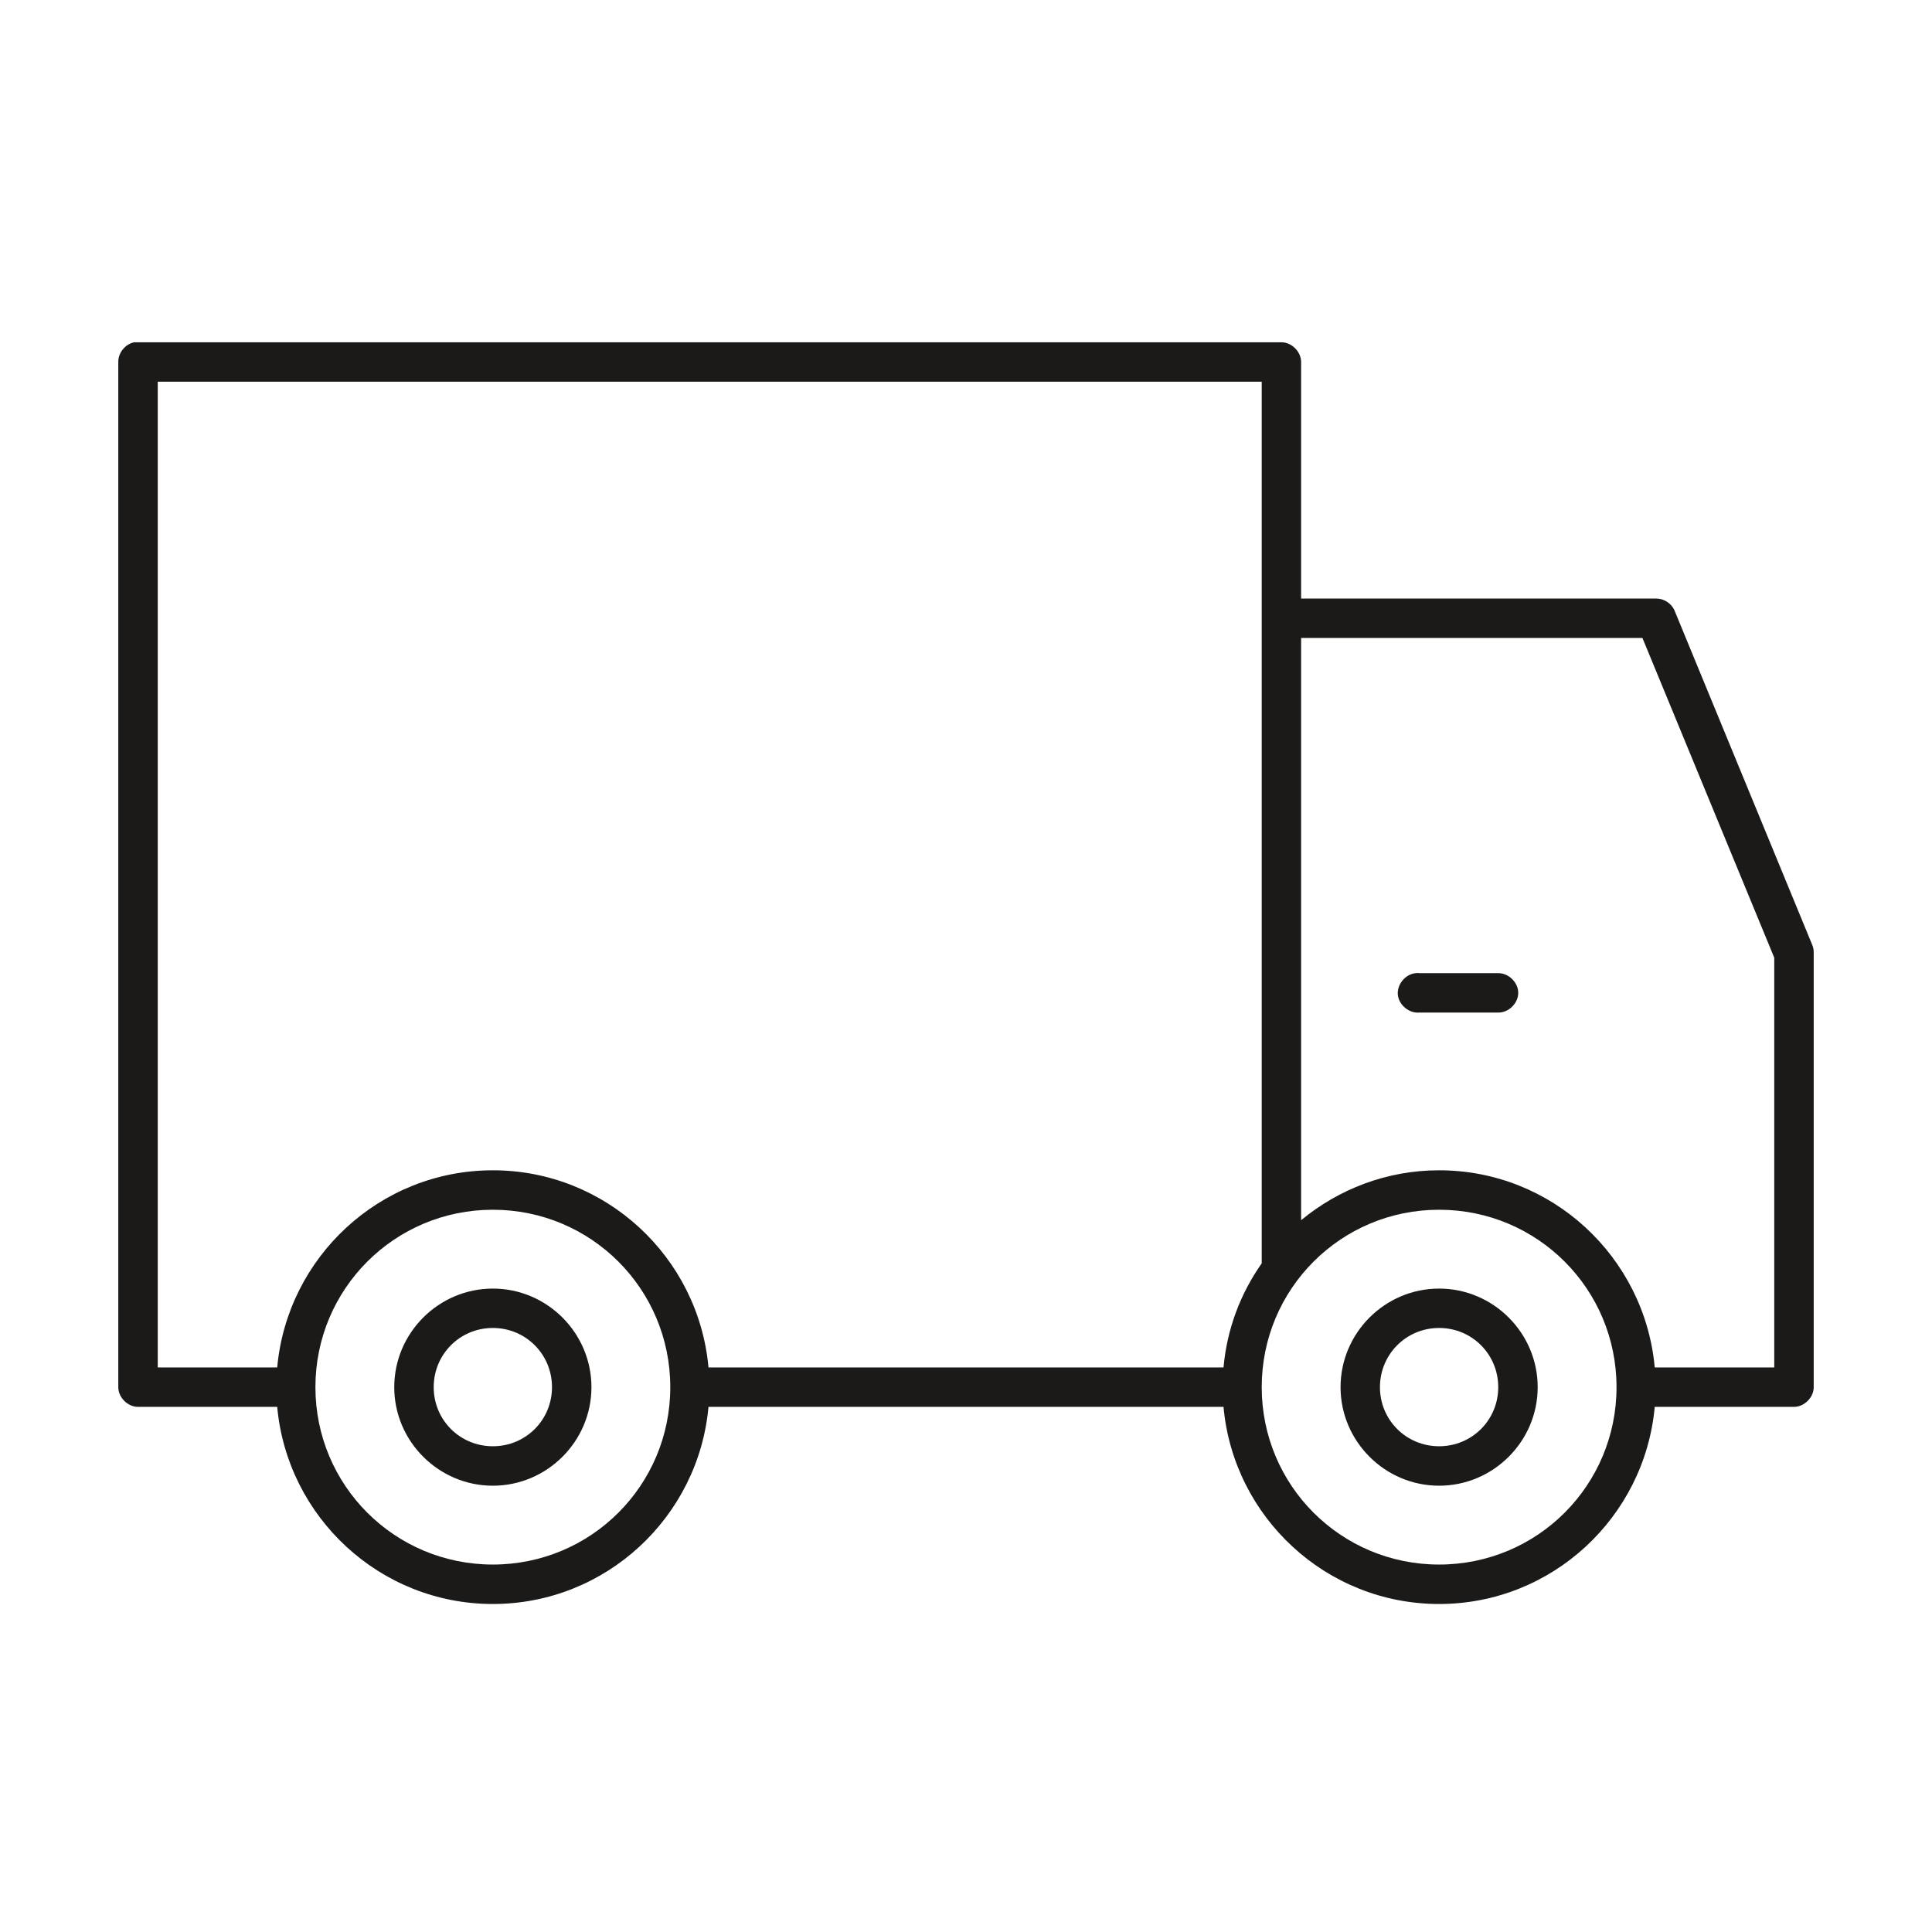 <svg width="31" height="31" viewBox="0 0 31 31" fill="none" xmlns="http://www.w3.org/2000/svg">
<path fill-rule="evenodd" clip-rule="evenodd" d="M2.155 5.492C2.01 5.52 1.895 5.661 1.898 5.809V22.258C1.898 22.423 2.049 22.574 2.214 22.574H4.448C4.609 24.344 6.097 25.737 7.908 25.737C9.719 25.737 11.208 24.344 11.368 22.574H19.632C19.792 24.344 21.28 25.737 23.091 25.737C24.903 25.737 26.39 24.344 26.551 22.574H28.785C28.951 22.574 29.102 22.423 29.102 22.258V15.298C29.104 15.255 29.097 15.211 29.082 15.17L26.867 9.792C26.817 9.679 26.695 9.602 26.571 9.604H20.877V5.809C20.877 5.643 20.727 5.492 20.561 5.492C14.427 5.492 8.285 5.492 2.155 5.492ZM2.531 6.125H20.245V20.231C20.244 20.244 20.244 20.257 20.245 20.271C19.905 20.755 19.688 21.32 19.632 21.941H11.368C11.208 20.17 9.719 18.778 7.908 18.778C6.097 18.778 4.609 20.17 4.448 21.941H2.531V6.125ZM20.877 10.237H26.354L28.469 15.367V21.941H26.551C26.39 20.17 24.903 18.778 23.091 18.778C22.252 18.778 21.478 19.081 20.877 19.579V10.237ZM22.716 15.615C22.55 15.63 22.414 15.795 22.429 15.961C22.445 16.126 22.61 16.263 22.775 16.247H24.04C24.207 16.25 24.361 16.098 24.361 15.931C24.361 15.764 24.207 15.613 24.04 15.615H22.775C22.755 15.611 22.735 15.611 22.716 15.615V15.615ZM7.908 19.411C9.484 19.411 10.755 20.681 10.755 22.258C10.755 23.834 9.484 25.104 7.908 25.104C6.332 25.104 5.061 23.834 5.061 22.258C5.061 20.681 6.332 19.411 7.908 19.411ZM23.091 19.411C24.668 19.411 25.938 20.681 25.938 22.258C25.938 23.834 24.668 25.104 23.091 25.104C21.515 25.104 20.245 23.834 20.245 22.258C20.245 20.681 21.515 19.411 23.091 19.411ZM7.908 20.676C7.038 20.676 6.326 21.388 6.326 22.258C6.326 23.127 7.038 23.839 7.908 23.839C8.778 23.839 9.49 23.127 9.49 22.258C9.49 21.388 8.778 20.676 7.908 20.676ZM23.091 20.676C22.222 20.676 21.51 21.388 21.51 22.258C21.51 23.127 22.222 23.839 23.091 23.839C23.961 23.839 24.673 23.127 24.673 22.258C24.673 21.388 23.961 20.676 23.091 20.676ZM7.908 21.308C8.436 21.308 8.857 21.73 8.857 22.258C8.857 22.785 8.436 23.206 7.908 23.206C7.38 23.206 6.959 22.785 6.959 22.258C6.959 21.73 7.38 21.308 7.908 21.308ZM23.091 21.308C23.619 21.308 24.04 21.73 24.04 22.258C24.04 22.785 23.619 23.206 23.091 23.206C22.564 23.206 22.142 22.785 22.142 22.258C22.142 21.73 22.564 21.308 23.091 21.308Z" fill="#1B1A18"/>
</svg>
